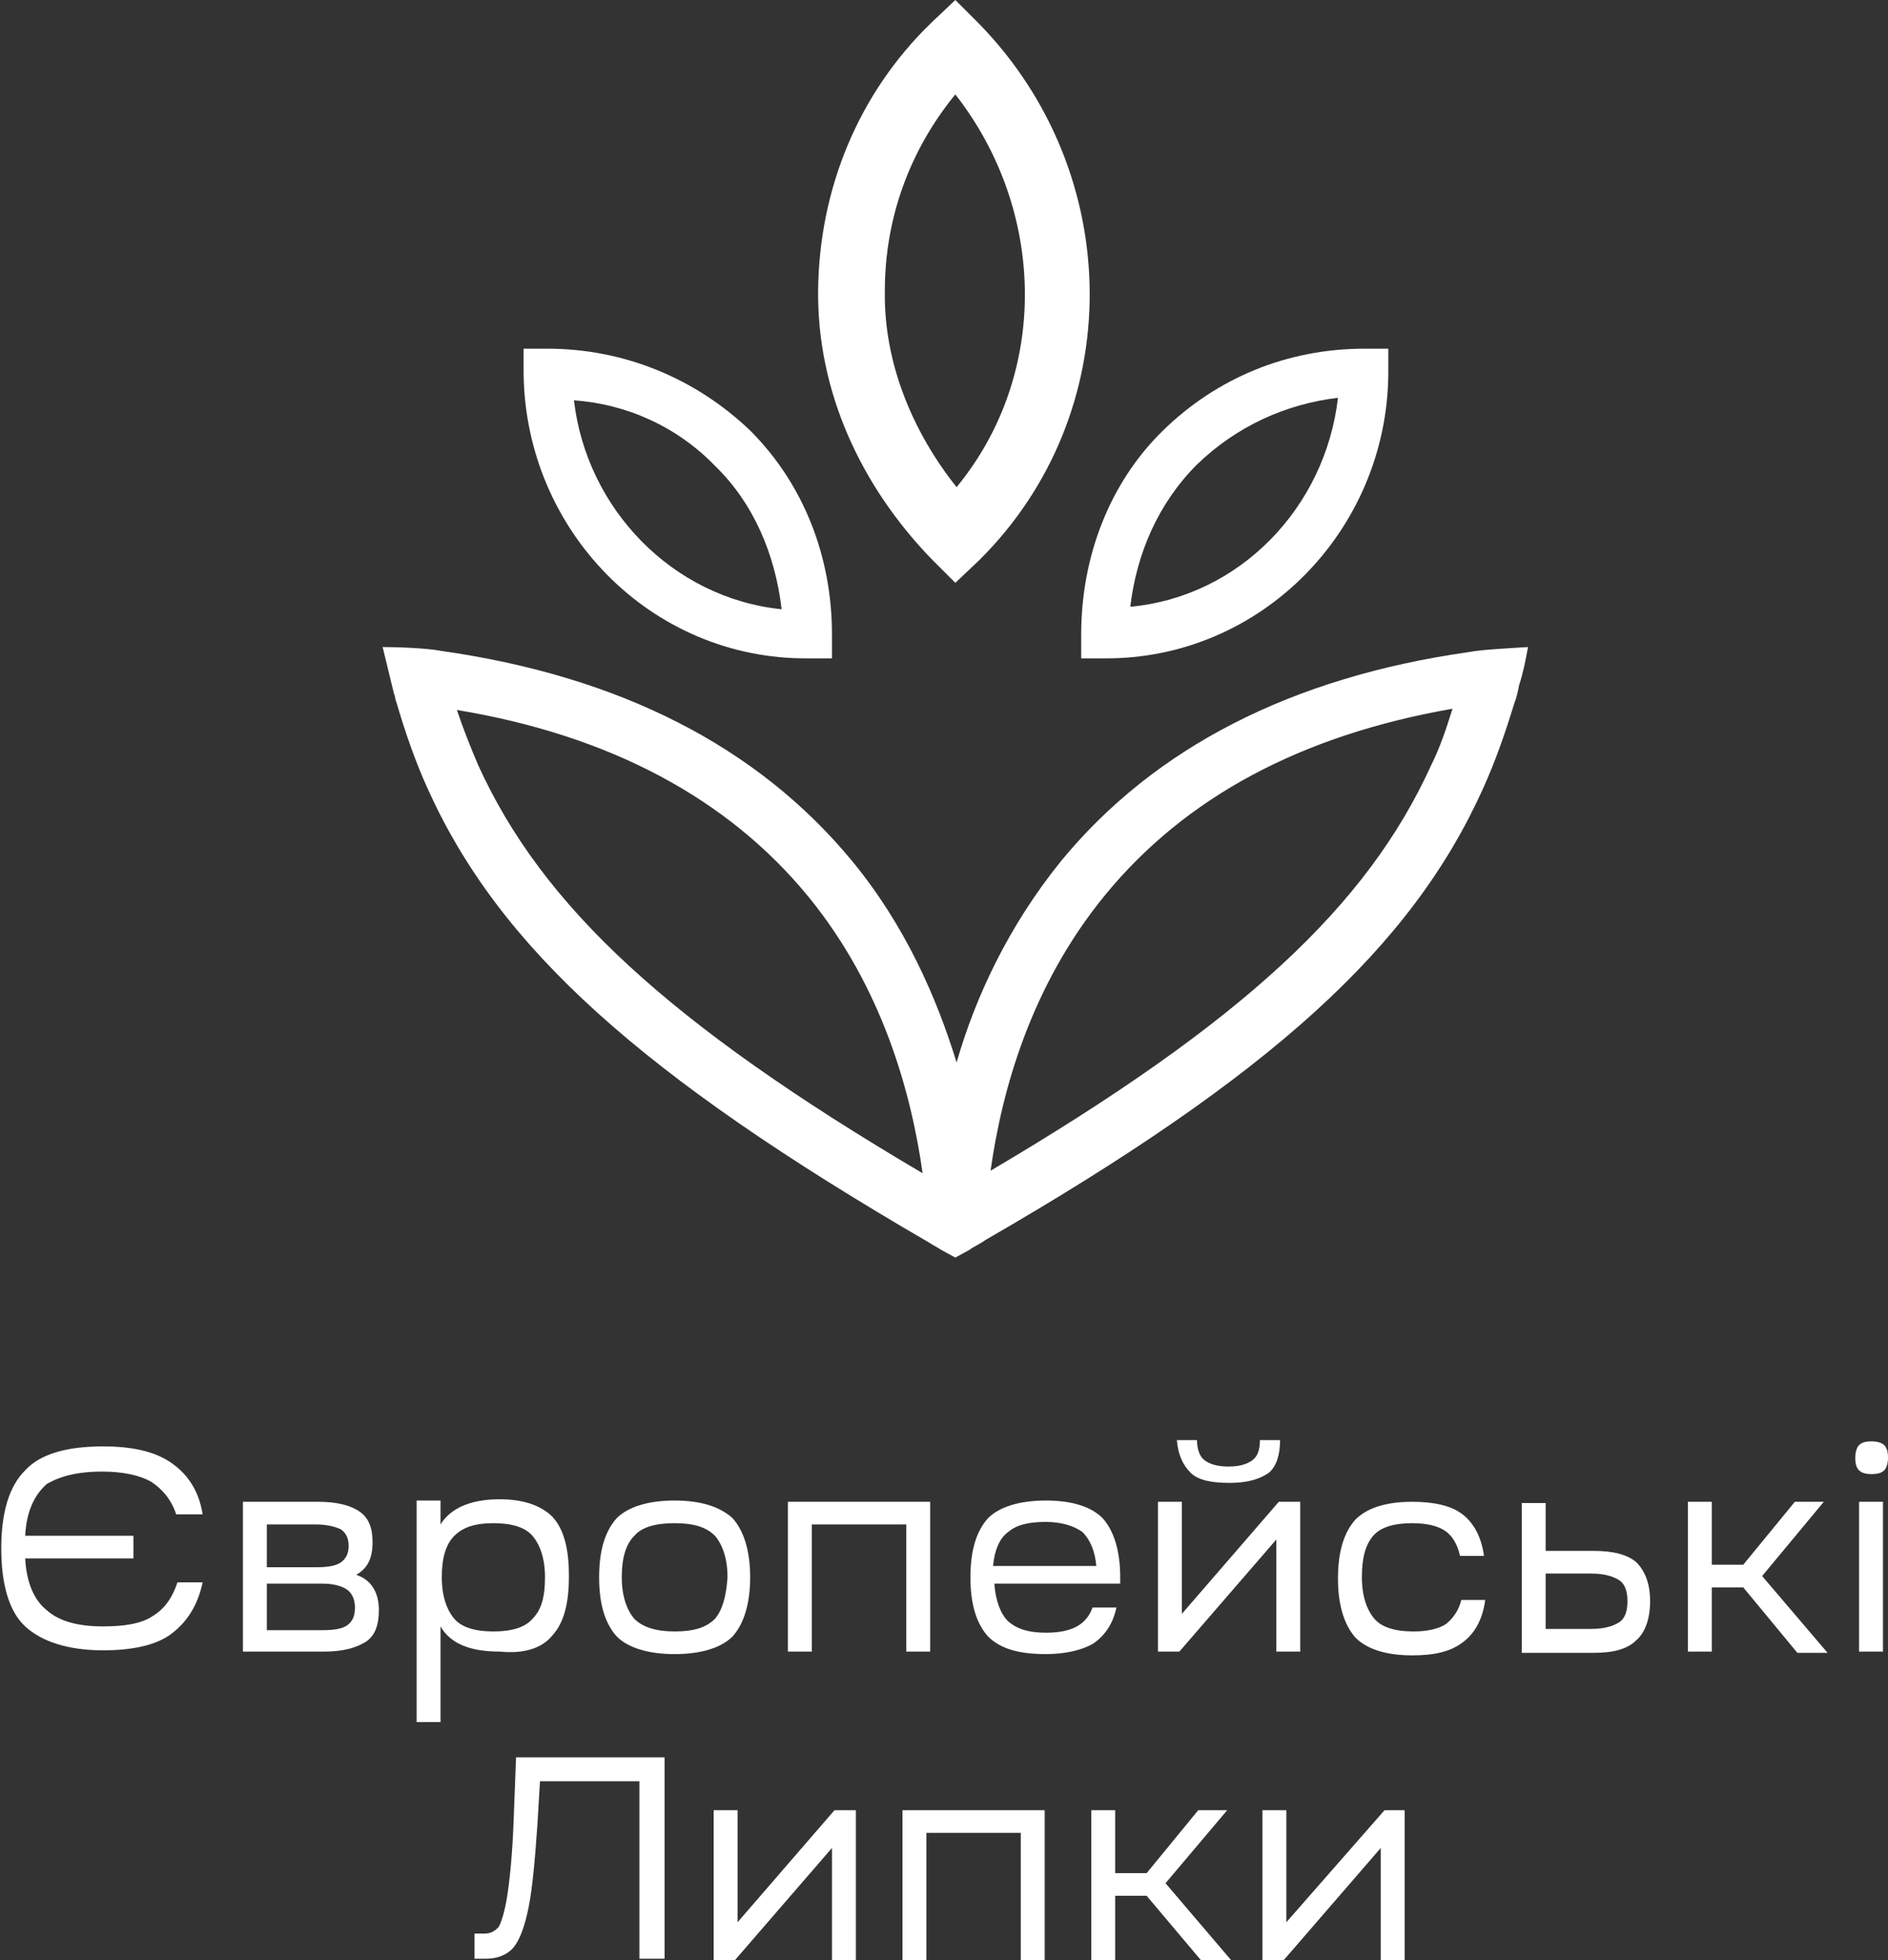 <?xml version="1.0" encoding="UTF-8"?> <!-- Generator: Adobe Illustrator 24.2.3, SVG Export Plug-In . SVG Version: 6.00 Build 0) --> <svg xmlns="http://www.w3.org/2000/svg" xmlns:xlink="http://www.w3.org/1999/xlink" id="Слой_1" x="0px" y="0px" viewBox="0 0 150 155.7" style="enable-background:new 0 0 150 155.7;" xml:space="preserve"><rect x="0" y="0" width="150" height="155.7" fill="#333333" stroke="none"/> <style type="text/css"> .st0{fill:#FFFFFF;} </style> <g> <path class="st0" d="M8.1,116.9c1.7,0,3,0.3,3.9,0.8c0.9,0.6,1.6,1.4,2,2.6h2.1c-0.3-1.9-1.2-3.2-2.5-4.1s-3.1-1.3-5.4-1.3 c-2.9,0-5,0.6-6.2,1.9c-1.3,1.3-1.9,3.4-1.9,6.2s0.6,5,1.9,6.2s3.4,1.9,6.2,1.9c2.3,0,4.2-0.4,5.4-1.3s2.1-2.2,2.5-4.1h-2 c-0.4,1.2-1,2.1-2,2.7c-0.9,0.6-2.3,0.8-3.9,0.8c-2,0-3.5-0.4-4.5-1.3c-1-0.8-1.6-2.2-1.7-4.1h8.6v-1.8H2c0.1-1.9,0.7-3.2,1.7-4.1 C4.7,117.3,6.1,116.9,8.1,116.9z"></path> <path class="st0" d="M28.3,125.1c0.9-0.5,1.3-1.3,1.3-2.6c0-1.1-0.3-1.9-1-2.4c-0.7-0.5-1.8-0.8-3.3-0.8h-6v11.9h6.4 c1.6,0,2.6-0.3,3.4-0.8c0.7-0.5,1-1.3,1-2.5C30.1,126.5,29.5,125.5,28.3,125.1z M21.2,121.1h3.9c0.9,0,1.6,0.2,2,0.4 c0.4,0.3,0.6,0.7,0.6,1.3c0,0.6-0.2,1-0.6,1.3c-0.4,0.3-1.1,0.4-2,0.4h-3.9V121.1z M27.6,129.1c-0.4,0.3-1.1,0.4-2,0.4h-4.4v-3.7 h4.4c0.9,0,1.6,0.2,2,0.5c0.4,0.3,0.6,0.8,0.6,1.4C28.2,128.4,28,128.8,27.6,129.1z"></path> <path class="st0" d="M43.9,129.9c0.9-1,1.3-2.5,1.3-4.7s-0.4-3.7-1.3-4.7c-0.9-0.9-2.3-1.4-4.2-1.4c-2.3,0-3.9,0.7-4.7,2v-1.9h-1.9 v17.6h1.9v-7.6c0.8,1.4,2.4,2,4.7,2C41.7,131.4,43.1,130.9,43.9,129.9z M36.1,128.6c-0.6-0.7-1-1.8-1-3.3c0-1.5,0.3-2.6,1-3.3 c0.7-0.7,1.7-1,3.1-1s2.5,0.3,3.1,1c0.6,0.7,1,1.8,1,3.3c0,1.6-0.3,2.6-1,3.3c-0.6,0.7-1.7,1-3.1,1S36.7,129.3,36.1,128.6z"></path> <path class="st0" d="M59.6,125.3c0-2.1-0.5-3.7-1.4-4.7c-1-0.9-2.5-1.4-4.6-1.4c-2.1,0-3.7,0.5-4.6,1.4c-0.9,1-1.4,2.5-1.4,4.7 s0.5,3.7,1.4,4.7c0.9,0.9,2.5,1.4,4.6,1.4c2.1,0,3.7-0.5,4.6-1.4C59.1,129,59.6,127.4,59.6,125.3z M56.8,128.6 c-0.7,0.7-1.7,1-3.2,1c-1.4,0-2.5-0.3-3.2-1c-0.6-0.7-1-1.8-1-3.3c0-1.5,0.3-2.6,1-3.3c0.6-0.7,1.7-1,3.2-1c1.5,0,2.5,0.3,3.2,1 c0.6,0.7,1,1.8,1,3.3C57.7,126.8,57.4,127.9,56.8,128.6z"></path> <polygon class="st0" points="73.9,131.2 73.9,119.3 62.6,119.3 62.6,131.2 64.5,131.2 64.5,121.1 72,121.1 72,131.2 "></polygon> <path class="st0" d="M89,125.3c0-2.1-0.5-3.7-1.4-4.7c-0.9-0.9-2.4-1.4-4.5-1.4c-2.1,0-3.7,0.5-4.6,1.4c-0.9,1-1.4,2.5-1.4,4.7 s0.5,3.7,1.4,4.7c1,1,2.5,1.4,4.6,1.4c1.5,0,2.8-0.3,3.7-0.8c0.9-0.6,1.6-1.5,1.9-2.9h-1.9c-0.5,1.4-1.7,2-3.7,2 c-1.4,0-2.3-0.3-3-0.9c-0.6-0.6-1-1.6-1.1-3H89L89,125.3L89,125.3z M78.9,124.4c0.1-1.2,0.5-2.2,1.2-2.7c0.7-0.6,1.7-0.8,3-0.8 c1.2,0,2.2,0.3,2.9,0.8c0.6,0.6,1,1.5,1.1,2.7H78.9z"></path> <polygon class="st0" points="92,131.2 93.7,131.2 101.4,122.3 101.4,131.2 103.3,131.2 103.3,119.3 101.6,119.3 93.9,128.2 93.9,119.3 92,119.3 "></polygon> <path class="st0" d="M94.6,117c0.6,0.6,1.7,0.8,3.1,0.8s2.4-0.3,3.1-0.8c0.6-0.5,0.9-1.4,0.9-2.6h-1.6c0,0.8-0.2,1.3-0.6,1.6 c-0.4,0.3-1,0.5-1.9,0.5c-0.9,0-1.5-0.2-1.9-0.5c-0.4-0.3-0.6-0.9-0.6-1.6h-1.6C93.6,115.6,94,116.4,94.6,117z"></path> <path class="st0" d="M114.9,129c-0.6,0.4-1.5,0.6-2.6,0.6c-1.4,0-2.5-0.3-3.1-1c-0.6-0.7-1-1.8-1-3.3c0-1.6,0.3-2.6,0.9-3.3 c0.6-0.7,1.7-1,3.1-1c1.1,0,2,0.2,2.6,0.6c0.6,0.4,1,1.1,1.2,2h1.9c-0.2-1.5-0.8-2.6-1.7-3.3c-0.9-0.7-2.3-1-4-1 c-2.1,0-3.6,0.5-4.5,1.4c-0.9,1-1.4,2.5-1.4,4.7c0,2.1,0.5,3.7,1.4,4.7c0.9,0.9,2.4,1.4,4.5,1.4c1.8,0,3.1-0.3,4.1-1.1 c0.9-0.7,1.5-1.8,1.7-3.3h-1.9C115.9,127.9,115.5,128.5,114.9,129z"></path> <path class="st0" d="M126.6,123.2h-3.8v-3.8h-1.9v11.9h5.7c1.6,0,2.7-0.3,3.4-1c0.7-0.6,1.1-1.7,1.1-3.1c0-1.4-0.4-2.4-1.1-3.1 C129.3,123.5,128.2,123.2,126.6,123.2z M128.6,128.9c-0.5,0.3-1.2,0.5-2.2,0.5h-3.6V125h3.6c1,0,1.7,0.2,2.2,0.5 c0.5,0.3,0.7,0.9,0.7,1.7C129.3,128,129.1,128.6,128.6,128.9z"></path> <polygon class="st0" points="144.9,119.3 142.6,119.3 138.5,124.3 136,124.3 136,119.3 134.1,119.3 134.1,131.2 136,131.2 136,126.1 138.5,126.1 142.8,131.3 145.2,131.3 140,125.2 "></polygon> <path class="st0" d="M149.7,114.8c-0.2-0.2-0.6-0.3-1-0.3c-0.5,0-0.8,0.1-1,0.3c-0.2,0.2-0.3,0.6-0.3,1c0,0.5,0.1,0.8,0.3,1 c0.2,0.2,0.5,0.3,1,0.3c0.5,0,0.8-0.1,1-0.3c0.2-0.2,0.3-0.6,0.3-1C150,115.3,149.9,115,149.7,114.8z"></path> <rect x="147.7" y="119.3" class="st0" width="1.9" height="11.9"></rect> <path class="st0" d="M40.8,144.8c-0.1,2.6-0.3,4.5-0.5,5.8c-0.2,1.3-0.5,2.2-0.7,2.5c-0.3,0.3-0.6,0.5-1.1,0.5h-0.8v2h0.9 c0.9,0,1.7-0.3,2.2-0.9c0.5-0.6,0.9-1.7,1.2-3.2c0.3-1.5,0.5-3.7,0.7-6.6l0.2-3.4h7.9v14.1h2v-16H41L40.8,144.8z"></path> <polygon class="st0" points="58.6,152.7 58.6,143.8 56.7,143.8 56.7,155.7 58.4,155.7 66.1,146.8 66.1,155.7 68,155.7 68,143.8 66.3,143.8 "></polygon> <polygon class="st0" points="71.7,155.7 73.6,155.7 73.6,145.6 81.1,145.6 81.1,155.7 83,155.7 83,143.8 71.7,143.8 "></polygon> <polygon class="st0" points="97.5,143.8 95.2,143.8 91.1,148.8 88.6,148.8 88.6,143.8 86.7,143.8 86.7,155.7 88.6,155.7 88.6,150.6 91.1,150.6 95.4,155.7 97.8,155.7 92.6,149.6 "></polygon> <polygon class="st0" points="102.2,152.7 102.2,143.8 100.3,143.8 100.3,155.7 102,155.7 109.7,146.8 109.7,155.7 111.6,155.7 111.6,143.8 110,143.8 "></polygon> <path class="st0" d="M116.7,51.8c-14.1,2-25,7.6-32.4,16.6c-4.2,5.2-6.8,10.8-8.3,16c-1.6-5.2-4.1-10.9-8.3-16 C60.2,59.3,49.2,53.7,35,51.7c-1-0.2-3.3-0.3-4.6-0.3c0.3,1.2,0.6,2.5,0.9,3.7c0.1,0.2,0.1,0.5,0.2,0.7c0.7,2.4,1.5,4.7,2.5,6.9 c5.7,12.6,16.9,22.7,39.8,36c0.3,0.2,0.7,0.4,1,0.6l1.1,0.6l1.1-0.6c0.4-0.3,0.9-0.5,1.3-0.8c22.7-13.1,33.8-23.2,39.5-35.8 c1-2.2,1.8-4.5,2.5-6.8c0.2-0.5,0.3-1,0.4-1.5c0.3-0.9,0.5-1.9,0.7-3C119.9,51.5,117.7,51.6,116.7,51.8z M38,60.8 c-0.6-1.4-1.2-2.9-1.7-4.4c12.1,2,21.5,7,27.9,14.8c5.9,7.2,8.2,15.6,9.1,22C53.1,81.3,43.1,72,38,60.8z M113.7,60.8 c-5.1,11.2-15,20.4-35,32.2c0.9-6.4,3.2-14.7,9.1-21.9c6.4-7.8,15.6-12.7,27.6-14.8C114.9,57.9,114.4,59.4,113.7,60.8z"></path> <path class="st0" d="M85.8,52.3h1.9c12.5,0.1,22.5-10.2,22.6-22.6l0-2h-1.9c-6.1,0-11.7,2.3-16,6.5c-4.3,4.2-6.5,10.1-6.5,16.2 V52.3z M95.1,36.9c3.1-3,7-4.8,11.2-5.3c-1,8.7-7.8,15.8-16.5,16.6C90.3,44,92,40,95.1,36.9z"></path> <path class="st0" d="M64.2,52.3h1.9v-1.9c0-6.1-2.2-11.9-6.5-16.2c-4.4-4.2-10.1-6.5-16.1-6.5h-1.9l0,1.9 C41.7,42.1,51.7,52.4,64.2,52.3z M56.8,37c3.1,3,4.8,7.1,5.3,11.4c-8.7-0.9-15.5-8-16.5-16.6C49.8,32.1,53.8,33.9,56.8,37z"></path> <path class="st0" d="M75.9,46.3l1.9-1.8c11.8-11.7,11.6-30.7,0-42.6L75.9,0l-1.9,1.8c-5.8,5.6-8.9,13.2-9,21.2 c-0.1,8.1,3.4,15.6,9,21.4L75.9,46.3z M75.9,7.5c7.2,9.2,7.5,22.2,0.1,31.2c-3.5-4.4-5.8-9.9-5.7-15.6 C70.3,17.3,72.3,11.9,75.9,7.5z"></path> </g> </svg> 